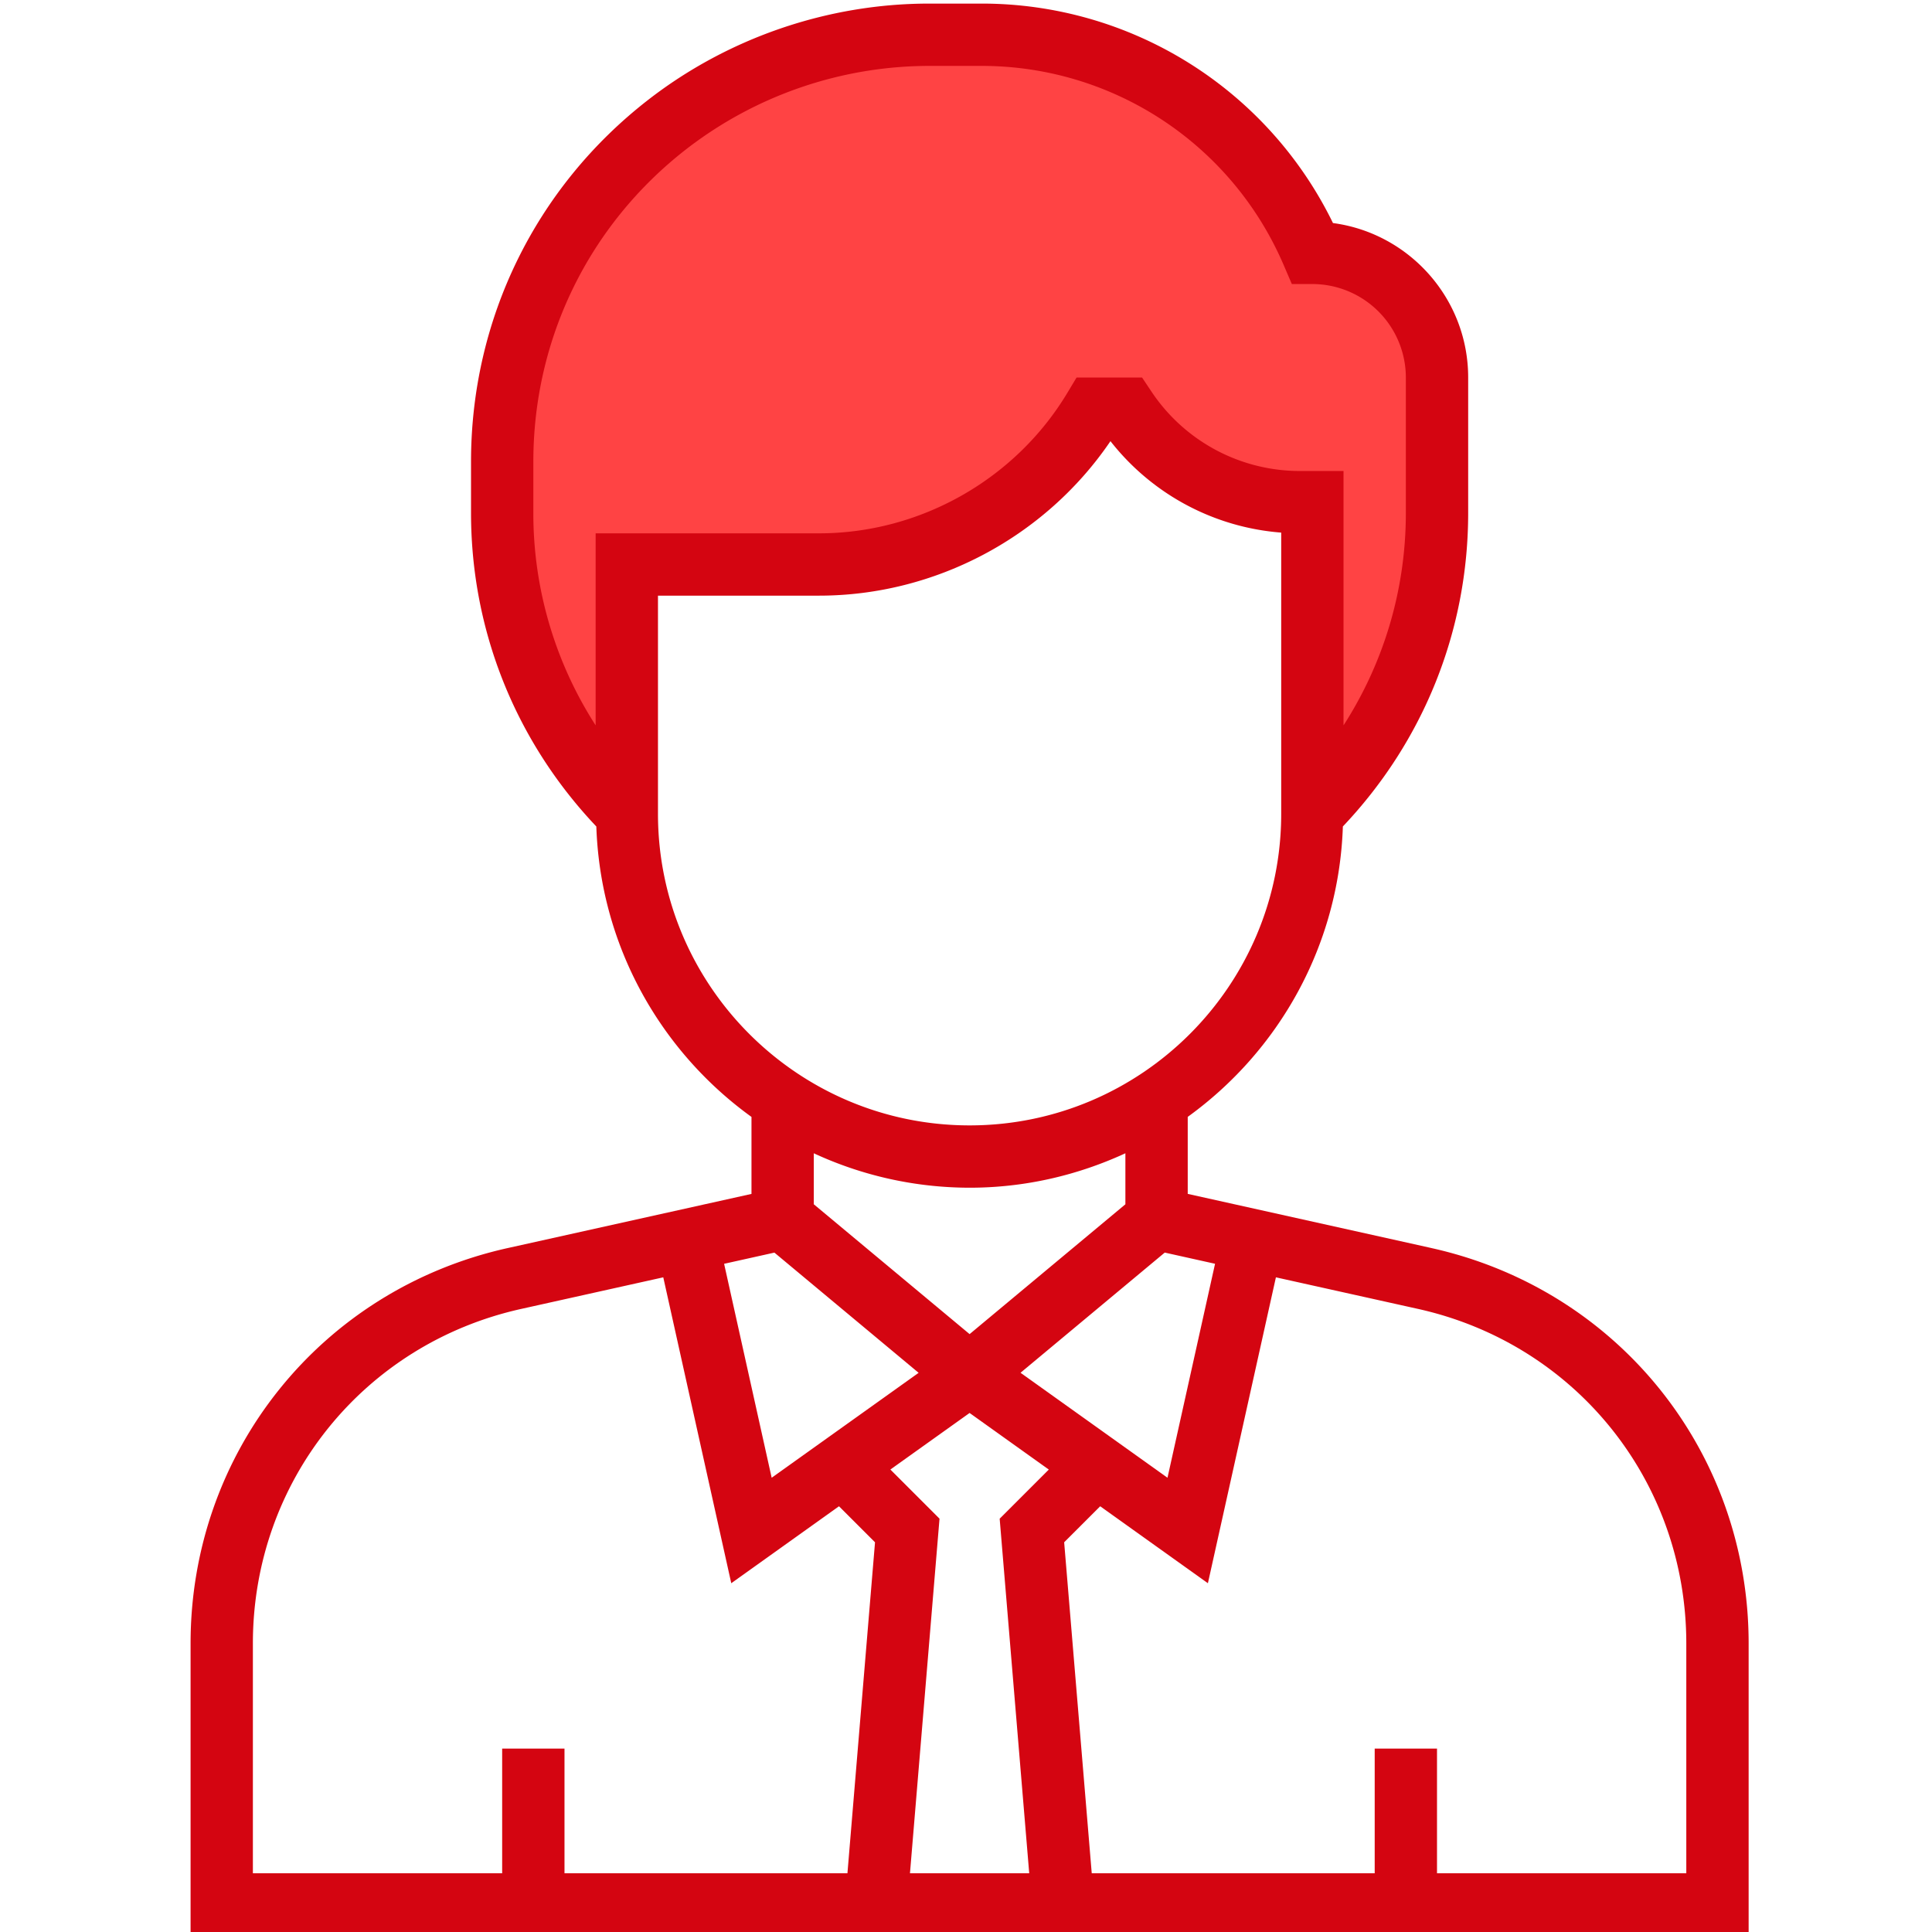 <svg xmlns="http://www.w3.org/2000/svg" viewBox="0 0 120 120" width="120" height="120" fill="none">
  <g clip-path="url(#a)">
    <path fill="#FF4344"
          d="M45.5 5 56 3l2-.5L69 3l8.5 6.5 4 6 6 2.5 1.5 7.5v10L86 45l-4.5 5V32l-4-1-4-2-5.5-3.5-9.5 8-11 1-8.5 1-1 13-4-3.5-3.5-15 6-16.5 9-8.5Z"/>
    <path fill="#D40511"
          d="m88.907 77.518-15.135-3.364v-4.783c5.647-4.076 9.387-10.616 9.636-18.038 5.011-5.288 7.783-12.163 7.783-19.479v-8.405c0-4.903-3.664-8.966-8.398-9.595A24.264 24.264 0 0 0 60.966.223H57.71c-6.296 0-12.5 2.129-17.47 5.994-6.981 5.429-10.984 13.616-10.984 22.46v3.18c0 7.313 2.772 14.19 7.783 19.478.251 7.422 3.989 13.962 9.637 18.039v4.782l-15.136 3.362c-11.601 2.578-19.703 12.675-19.703 24.561v18.144h96.774v-18.144c0-11.886-8.102-21.983-19.703-24.56Zm-13.438.977-2.954 13.29-9.128-6.52 8.958-7.465 3.124.695Zm-15.246 4.369-9.678-8.065v-3.167a23.064 23.064 0 0 0 9.678 2.139c3.457 0 6.728-.78 9.677-2.139V74.8l-9.677 8.065ZM36.997 33.126v11.928a24.314 24.314 0 0 1-3.87-13.2v-3.178c0-7.64 3.458-14.712 9.489-19.403a24.694 24.694 0 0 1 15.093-5.18h3.257c8.18 0 15.546 4.858 18.768 12.376l.504 1.173h1.275a5.814 5.814 0 0 1 5.807 5.806v8.406c0 4.756-1.361 9.295-3.871 13.2V29.255h-2.7a11.078 11.078 0 0 1-9.238-4.945l-.575-.861h-4.069l-.563.938c-3.232 5.39-9.147 8.739-15.431 8.739H36.997Zm3.871 17.419V36.997h10.005c7.231 0 14.06-3.649 18.1-9.596a14.93 14.93 0 0 0 10.605 5.68v17.464c0 10.672-8.682 19.355-19.355 19.355-10.672 0-19.355-8.683-19.355-19.355ZM48.1 77.802l8.958 7.466-9.128 6.518-2.954-13.289 3.124-.695Zm4.537 38.549H35.062v-7.742H31.19v7.742H15.707v-14.272c0-10.055 6.855-18.602 16.67-20.781l8.82-1.961 4.223 19 6.691-4.78 2.238 2.237-1.713 20.557Zm11.29 0H56.52l1.835-22.024-3.052-3.052 4.92-3.513 4.92 3.515-3.052 3.052 1.835 22.022Zm40.813 0H89.255v-7.742h-3.87v7.742H67.81l-1.713-20.557 2.238-2.237 6.69 4.78 4.224-19 8.82 1.96c9.815 2.18 16.67 10.727 16.67 20.782v14.272Z"/>
  </g>
  <defs>
    <clipPath id="a">
      <path fill="#fff" d="M.223.223h120v120h-120z"/>
    </clipPath>
  </defs>
</svg>
